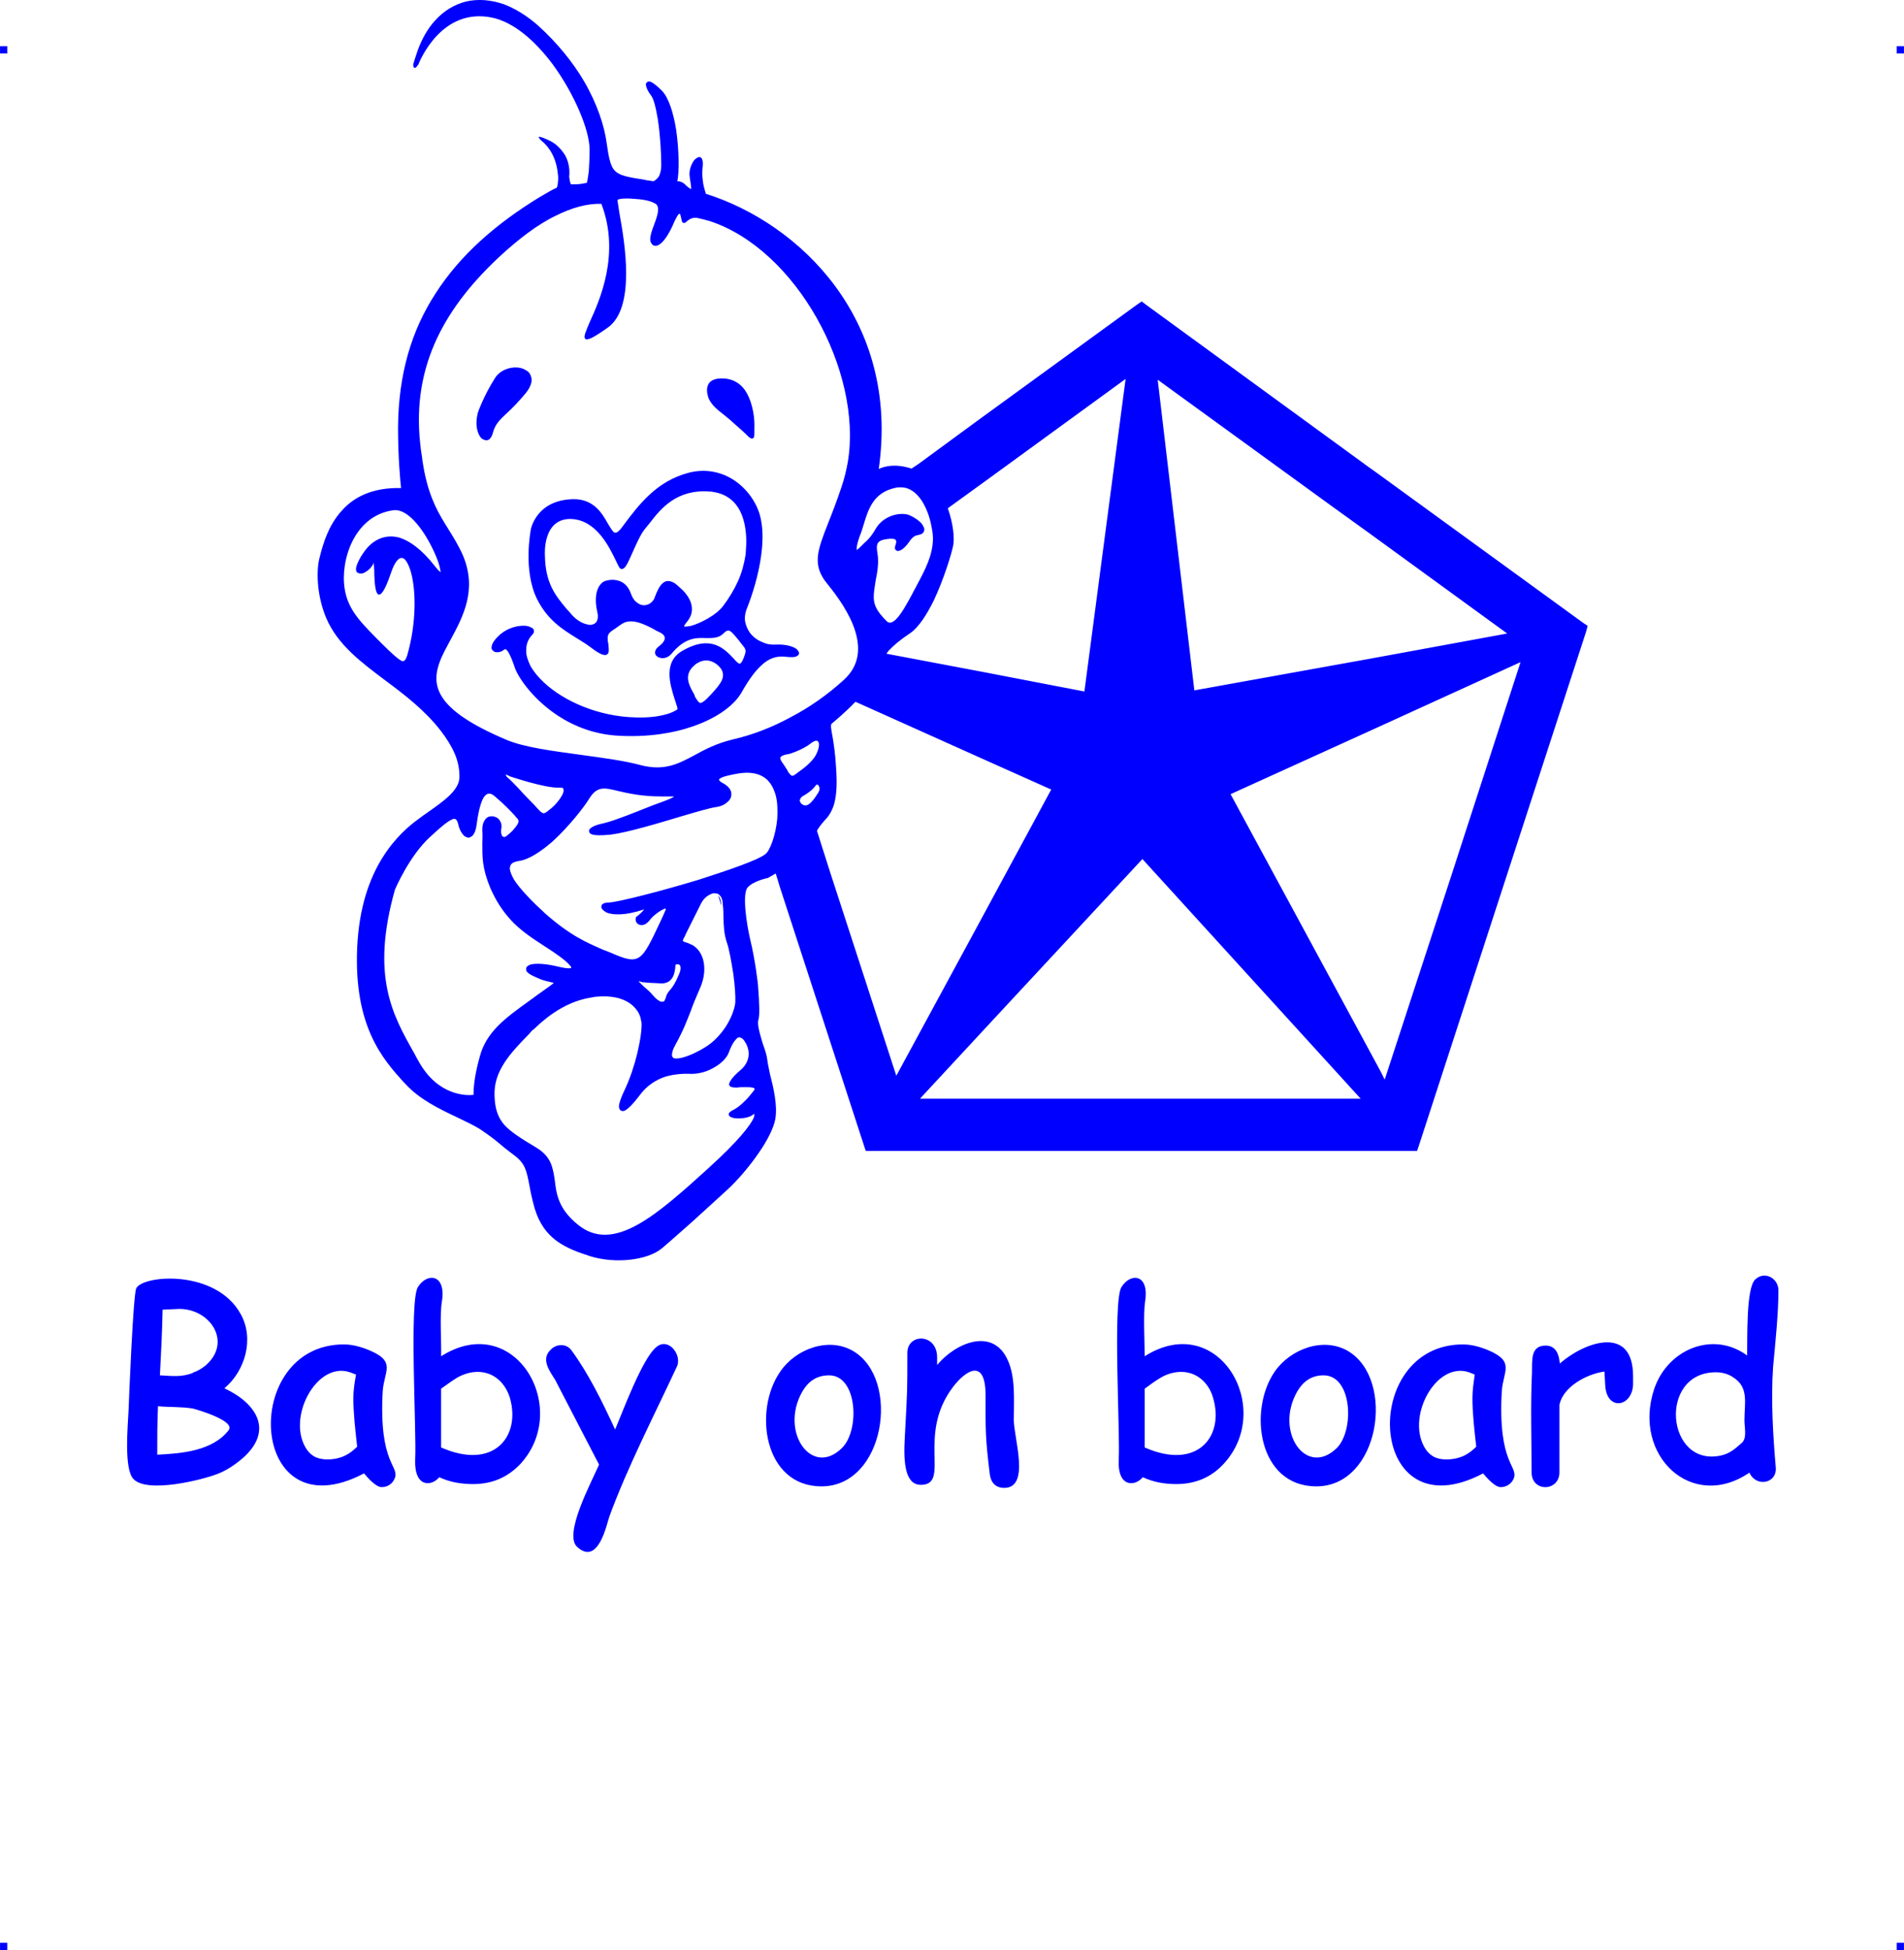 <?xml version="1.0" encoding="UTF-8"?>
<!DOCTYPE svg PUBLIC "-//W3C//DTD SVG 1.1//EN" "http://www.w3.org/Graphics/SVG/1.1/DTD/svg11.dtd">
<!-- Creator: CorelDRAW 2019 (64-Bit) -->
<svg xmlns="http://www.w3.org/2000/svg" xml:space="preserve" width="4.994in" height="5.114in" version="1.1" style="shape-rendering:geometricPrecision; text-rendering:geometricPrecision; image-rendering:optimizeQuality; fill-rule:evenodd; clip-rule:evenodd"
viewBox="0 0 1607.13 1645.82"
 xmlns:xlink="http://www.w3.org/1999/xlink"
 xmlns:xodm="http://www.corel.com/coreldraw/odm/2003">
 <defs>
  <style type="text/css">
   <![CDATA[
    .fil0 {fill:blue}
   ]]>
  </style>
 </defs>
 <g id="Layer_x0020_1">
  <g id="_2724847587120">
   <g id="_810158224">
    <rect class="fil0" x="-0" y="38.98" width="6.11" height="6.14"/>
    <rect class="fil0" x="1601.02" y="38.98" width="6.11" height="6.14"/>
    <rect class="fil0" x="-0" y="1639.68" width="6.11" height="6.14"/>
    <rect class="fil0" x="1601.02" y="1639.68" width="6.11" height="6.14"/>
   </g>
   <g id="_810162640">
    <path class="fil0" d="M339.14 557.84c2.25,0.64 3.22,-0.97 4.51,-4.51 8.37,-28.99 7.41,-57.65 2.58,-72.47 -1.29,-3.86 -2.9,-7.09 -4.51,-8.7 -1.29,-1.29 -2.9,-1.61 -4.19,-0.97 -2.58,1.29 -5.15,5.15 -7.73,12.88 -4.83,14.17 -8.05,18.36 -10.31,17.71 -2.58,-0.97 -3.22,-8.7 -3.54,-16.1 0,-5.47 -0.32,-10.63 -0.97,-10.95 -0.32,-0.32 0.32,0.64 0,1.29 -1.61,3.22 -4.51,5.8 -7.09,7.09l0 0c-0.97,0.64 -2.25,0.97 -3.22,0.97l0 0c-1.29,0 -2.25,-0.32 -3.22,-0.97 -0.64,-0.64 -0.97,-1.61 -0.97,-2.58 -0.32,-1.93 2.25,-8.7 7.09,-15.14 2.9,-4.19 7.09,-8.05 11.92,-10.31 4.83,-2.25 10.95,-3.22 17.71,-1.29 8.37,2.58 18.68,9.66 29.95,24.16 2.25,2.9 3.86,4.51 4.83,4.83 0,0 -0.32,-1.29 -0.64,-3.22 -0.64,-3.22 -2.25,-8.05 -4.83,-13.53 -7.09,-15.78 -20.93,-36.72 -34.14,-35.43 -12.88,1.61 -22.87,8.37 -29.95,18.04 -8.05,10.95 -12.24,25.77 -12.24,39.61 0.32,22.87 11.59,34.14 27.7,50.57 1.29,1.29 2.58,2.58 3.86,3.86 9.02,9.02 14.49,13.85 17.39,15.14l0 0zm812.59 -166.19l11.27 8.05 173.27 125.93 3.86 2.58 -1.29 4.83 -70.53 216.75 -70.53 216.75 -1.61 4.83 -465.39 0 -1.61 -4.83 -70.53 -216.75 -3.86 -12.56c-2.25,1.29 -4.51,2.58 -6.76,3.86l-0.32 0c0,0 -12.24,2.58 -16.75,8.05 -4.51,5.47 -0.97,30.27 2.58,45.09 3.54,14.49 6.44,36.07 6.44,39.61 0.97,12.24 1.29,22.54 0.32,26.41 -1.61,4.19 1.29,12.56 3.54,20.61 1.93,5.15 3.54,10.31 3.86,13.85 0.32,2.9 1.29,7.09 2.25,11.92 2.9,11.27 6.44,26.09 4.51,37.68 -1.29,7.41 -6.44,17.71 -13.53,28.02 -8.05,11.92 -18.68,24.16 -26.73,31.56 -7.41,6.76 -18.68,17.07 -29.31,26.73 -10.63,9.34 -20.29,18.04 -26.09,22.87 -6.12,5.15 -15.78,8.37 -26.73,9.66 -11.27,1.29 -23.51,0.32 -33.82,-2.9 -9.98,-3.22 -19.97,-6.76 -28.34,-12.88 -8.37,-6.12 -14.82,-14.82 -18.68,-27.7 -2.25,-8.05 -3.54,-14.49 -4.51,-19.97 -2.25,-11.27 -3.22,-17.71 -12.88,-24.8 -6.44,-4.83 -9.66,-7.41 -12.56,-9.98l0 0c-3.86,-3.22 -7.09,-5.8 -16.1,-11.92 -5.15,-3.22 -11.92,-6.44 -19.32,-9.98 -15.14,-7.09 -32.21,-15.46 -43.8,-28.34l-1.29 -1.29c-17.39,-19.32 -42.19,-46.7 -39.29,-113.69 1.61,-34.46 10.63,-58.62 21.26,-75.69 10.63,-17.07 22.54,-27.05 30.6,-32.85 2.58,-1.93 5.15,-3.86 8.05,-5.8 13.21,-9.34 26.73,-18.68 26.41,-29.95 0,-6.76 -1.29,-12.88 -3.86,-19 -2.58,-6.12 -6.44,-12.56 -11.92,-19.65 -13.21,-17.07 -29.95,-29.95 -46.38,-42.19 -20.61,-15.46 -40.58,-30.27 -50.24,-52.82 -3.54,-8.37 -5.8,-17.71 -6.76,-26.41 -0.97,-9.66 -0.64,-18.68 1.29,-25.44 2.9,-11.59 7.41,-26.41 18.04,-38.33 9.98,-11.59 25.77,-20.29 50.57,-19.65 -0.64,-5.47 -2.58,-25.77 -2.58,-50.89 0.32,-45.09 11.27,-82.13 31.89,-113.69 20.29,-31.56 49.92,-57.97 87.93,-81.16 3.22,-1.93 6.12,-3.54 8.37,-4.83 2.25,-1.29 4.19,-2.25 5.8,-2.9 0.64,-1.61 0.97,-3.22 0.97,-4.83 0.32,-1.93 0.32,-4.19 0,-6.44 -1.61,-18.36 -11.59,-26.09 -11.59,-26.41l0 0c-0.32,-0.32 -13.21,-10.63 5.47,-1.61 4.51,2.25 9.02,6.76 12.24,11.92 2.58,4.83 3.86,10.31 3.54,16.43 -0.32,1.61 0,3.22 0.32,4.51 0,1.29 0.64,2.25 0.97,3.54 0.64,0 1.29,0 1.93,0l0 0c2.9,0 6.12,0 11.59,-1.29 0.64,-2.58 0.97,-5.47 1.61,-9.66 0.32,-4.83 0.64,-10.95 0.64,-18.68 0,-15.78 -12.56,-46.38 -31.24,-71.82 -14.49,-19.32 -32.53,-35.43 -51.21,-39.29 -42.84,-8.7 -60.87,37.04 -61.84,38.97l0 0 0 0 0 0.32c-0.97,1.29 -1.61,1.93 -1.93,2.58 -1.29,0.97 -2.25,0.64 -2.58,-0.97l0 0c0,-0.32 0,-0.97 0,-1.61 0.64,-2.25 1.93,-6.44 3.86,-11.92 3.54,-9.66 8.37,-18.04 14.17,-24.48 7.41,-8.37 16.43,-13.85 26.41,-16.43 9.98,-2.25 20.61,-1.61 31.89,2.25 9.34,3.54 19,9.34 28.66,17.71 16.75,15.14 29.63,31.24 38.97,47.02 11.27,19.32 17.39,38 19.32,52.82 1.61,11.27 2.9,18.04 6.12,22.22 3.22,3.86 8.37,5.47 17.71,7.09 1.93,0.32 4.19,0.64 6.12,0.97 2.9,0.64 6.44,1.29 9.66,1.61 1.61,-0.97 3.22,-2.25 4.51,-4.19 0.97,-2.25 1.93,-5.15 1.93,-9.34 0,-10.63 -0.97,-25.77 -2.9,-38.65 -1.61,-9.66 -3.54,-17.71 -5.8,-20.29 -2.25,-2.9 -3.86,-6.12 -4.19,-8.37 -0.32,-0.97 0,-1.93 0.64,-2.58 0.64,-0.64 1.61,-0.97 2.9,-0.64 1.93,0.64 5.15,2.9 9.98,7.73 5.8,6.12 9.66,19 11.92,32.85 2.58,17.71 2.58,36.72 0.97,43.48 3.86,0 5.8,1.93 7.73,3.86 1.29,0.97 2.25,1.93 3.86,2.9 0.32,-2.25 -0.32,-4.83 -0.97,-9.34l0 -0.32c-1.29,-5.8 1.29,-11.92 3.86,-15.14 0.97,-0.97 1.93,-1.61 2.58,-1.93 1.29,-0.64 2.25,-0.64 3.22,0.32 0.97,0.97 1.29,2.9 1.29,5.47 -0.64,5.8 -0.64,9.98 0,13.85 0.32,3.54 1.29,6.76 2.58,10.95 78.91,24.8 163.94,106.28 145.9,232.21 5.47,-2.58 14.49,-4.51 27.7,-0.32l5.8 -3.86 0 0 49.6 -36.39 0 0 134.63 -97.91 4.19 -2.9 3.86 2.9 184.23 134.3 0 0zm-462.17 309.51l11.27 35.43 0 0 55.72 171.34 66.35 -122.39 64.41 -119.17 -61.19 -27.38 -104.03 -46.7c-9.02,9.34 -18.36,17.07 -19.97,18.36 -1.29,0.97 -0.64,4.51 0.64,11.27 0.97,5.8 2.25,14.17 2.9,25.44 0.97,13.21 0.64,23.19 -1.61,31.24 -1.61,5.47 -4.19,9.98 -7.73,13.53 -2.9,3.22 -5.15,6.12 -6.76,9.02zm58.62 -149.44l81.8 15.46 0 0 85.35 16.43 34.78 -263.78 -117.23 85.35 0 0 -31.56 22.87 0 0 -1.29 0.97c4.51,12.56 5.8,25.12 4.51,31.56 -1.61,7.73 -8.05,28.66 -16.43,46.38 -5.8,11.59 -12.24,21.9 -19.32,27.05 -8.7,5.8 -14.49,10.63 -18.68,15.14 -0.64,0.97 -1.29,1.61 -1.93,2.58l0 -0zm-278.91 -369.74c-16.1,7.73 -31.56,19.97 -45.73,32.85 -23.51,21.58 -42.51,44.77 -54.75,70.86 -12.24,26.09 -17.71,55.07 -14.17,88.25 0.32,3.86 0.97,8.05 1.61,11.92 0.32,4.19 1.29,8.05 1.93,12.24 4.83,23.83 12.56,36.07 19.97,47.99 4.19,6.76 8.7,13.85 12.56,22.54 12.24,28.99 0.32,51.53 -10.31,71.18 -2.9,5.47 -5.8,10.63 -8.05,15.78 -9.34,22.22 -6.44,42.84 55.4,68.92 14.49,6.12 38.65,9.34 62.48,12.56 18.36,2.58 36.39,4.83 50.57,8.7 19.97,5.15 31.56,-0.97 45.41,-8.37 8.7,-4.83 18.68,-9.98 31.89,-13.21 17.07,-3.86 33.5,-10.31 48.96,-18.68 16.1,-8.37 31.24,-19 45.09,-31.56 13.53,-12.24 14.17,-27.05 9.66,-41.55 -4.51,-14.49 -14.82,-28.99 -23.19,-39.29 -13.53,-16.1 -8.7,-28.34 0.64,-52.18l0 0c3.22,-8.05 7.09,-18.04 10.95,-29.63 2.58,-7.41 4.19,-14.49 5.47,-21.58 12.56,-76.01 -43.48,-179.39 -116.91,-203.23 -3.54,-0.97 -7.09,-1.93 -10.31,-2.58 -4.51,-0.64 -7.09,1.61 -8.7,2.9l0 0c-0.64,0.64 -1.29,1.29 -1.93,1.29 -1.29,0.32 -2.25,-0.32 -2.58,-2.9 -0.64,-2.58 -0.97,-4.83 -1.61,-4.83 -0.97,0 -2.9,2.9 -6.44,11.27 -3.86,8.05 -7.41,12.56 -10.31,14.49 -1.29,0.97 -2.25,1.29 -3.54,1.29 -1.29,0 -2.25,-0.32 -2.9,-1.29 -0.97,-0.97 -1.61,-2.25 -1.61,-4.19 0,-2.9 1.29,-7.09 2.9,-11.27 2.58,-6.76 5.15,-13.85 2.9,-17.39 -0.32,-0.64 -0.97,-1.29 -1.93,-1.61 -3.54,-2.25 -10.63,-3.54 -17.39,-3.86 -6.44,-0.64 -12.56,-0.32 -14.17,0.97 0,0 0,0 0,0l0 0c0,0.32 0.64,4.51 1.61,10.63 4.51,24.8 14.17,80.52 -9.98,97.27 -11.92,8.37 -17.39,11.27 -19,9.02 -1.29,-1.93 0.97,-6.44 3.86,-13.53 8.7,-19 26.09,-57.97 9.98,-100.16 -12.56,-0.32 -25.44,3.54 -38.33,9.98l0 0 -0 0zm52.82 485.69c-11.92,-2.9 -18.04,-4.51 -24.8,6.44 -4.51,7.41 -17.39,23.83 -31.24,36.39 -9.34,8.05 -19.32,14.82 -27.7,16.1 -2.58,0.32 -4.19,0.97 -5.47,1.61 -1.93,1.29 -2.58,2.9 -2.58,5.15 0.32,2.58 1.61,5.47 3.54,9.02 5.15,8.05 15.14,18.36 26.41,28.66 21.58,19 35.11,24.48 48.96,30.6 1.93,0.64 4.19,1.61 5.8,2.25 25.12,10.95 26.09,8.7 42.84,-27.05 0.97,-1.93 1.93,-4.19 2.9,-6.44 0.97,-1.93 1.29,-2.9 1.29,-3.54 0,0 0,0 -0.32,0 -0.32,0 -0.97,0 -1.93,0.64 -3.54,1.61 -8.7,5.47 -11.59,9.34l0 0c-2.9,3.54 -5.47,4.19 -7.73,3.86 -0.97,-0.32 -1.93,-0.64 -2.58,-1.29 -0.64,-0.97 -1.29,-1.61 -1.29,-2.58 -0.32,-1.61 0,-3.22 1.61,-3.86 1.61,-1.29 4.19,-3.54 5.47,-5.47l0 0c-16.1,5.47 -26.73,4.83 -31.89,2.58 -1.61,-0.97 -2.9,-1.93 -3.54,-2.9 -0.97,-1.29 -0.97,-2.58 0,-3.86l0 0c0.97,-0.97 2.9,-1.61 5.8,-1.61 7.41,-0.32 43.16,-9.34 76.01,-19.32 26.09,-8.37 50.24,-16.75 56.04,-21.58 3.86,-2.9 8.7,-16.1 9.98,-29.95 0.32,-7.09 0.32,-14.17 -1.61,-20.61 -1.93,-6.12 -4.83,-11.27 -9.98,-14.49 -5.15,-3.22 -12.24,-4.51 -21.58,-2.9 -7.41,1.29 -12.88,2.58 -15.14,4.19 -1.61,0.64 -0.97,2.25 2.9,4.19 2.9,1.61 4.83,3.54 5.8,5.47 0.97,1.61 0.97,3.54 0.64,5.47 -0.32,1.61 -1.29,3.22 -2.9,4.51 -2.25,2.25 -5.47,3.86 -9.98,4.51 -4.83,0.64 -15.78,3.86 -28.99,7.73 -20.29,6.12 -45.09,13.53 -59.58,15.46 -9.02,0.97 -13.85,0.64 -16.43,-0.32 -1.29,-0.64 -1.93,-1.29 -1.93,-2.25 -0.32,-0.97 0,-1.93 0.97,-2.58 1.61,-1.61 4.83,-2.9 8.7,-3.86 7.09,-1.29 19,-5.8 31.24,-10.63 5.8,-2.25 11.92,-4.83 17.39,-6.76 8.05,-2.9 12.88,-4.83 13.21,-5.8 0,0 -3.22,0 -10.63,0 -16.43,0 -27.7,-2.58 -36.07,-4.51l0 0zm-49.92 -2.9c-11.92,0.64 -42.19,-9.66 -42.19,-9.66l-0.32 -0.32c-1.29,-0.64 -2.25,-0.97 -2.9,-0.97 0.32,0.97 0.97,1.93 2.58,3.22 2.25,1.93 4.51,4.51 8.05,8.05 2.58,2.9 6.12,6.76 10.95,11.59 1.93,1.93 3.54,3.54 4.83,5.15 5.47,5.8 5.47,5.8 10.95,1.29 3.86,-2.9 8.37,-8.05 10.63,-12.56 0.64,-1.29 0.97,-2.58 0.97,-3.54 0,-0.97 -0.32,-1.61 -0.64,-1.93 -0.64,-0.32 -1.61,-0.32 -2.9,-0.32l0 -0zm212.57 -37.68c-7.41,6.12 -19,9.34 -19,9.34l-0.32 0c-5.47,0.97 -7.09,2.25 -6.76,3.86 0.32,1.61 1.61,3.22 2.9,5.15 0.64,0.97 1.29,1.61 1.61,2.58 0.64,0.64 0.97,1.29 1.29,1.93 0.64,1.29 1.29,2.58 2.25,3.22 0.97,1.61 2.25,2.25 4.19,0.64 0.64,-0.32 1.61,-0.97 2.25,-1.61 5.47,-3.86 14.17,-10.31 16.75,-17.71 1.29,-2.9 1.61,-5.47 1.29,-7.41l0 0c-0.32,-0.64 -0.64,-1.29 -0.97,-1.61l0 0c-0.32,-0.32 -0.64,-0.32 -1.29,-0.32 -0.97,0 -2.25,0.64 -4.19,1.93l0 -0zm0 39.94c-2.58,2.25 -5.8,4.19 -6.44,4.51l0 0c-1.29,0.64 -1.93,1.29 -2.58,2.25l0 0c-0.32,0.64 -0.64,1.29 -0.64,2.25 0.32,0.64 0.64,1.29 0.97,1.93 0.64,0.64 1.61,1.29 2.58,1.61 1.93,0.64 3.86,-0.32 5.8,-2.25 2.25,-2.25 4.51,-5.47 6.44,-8.7 1.29,-2.25 0.97,-4.19 0.32,-5.15 0,-0.32 -0.32,-0.64 -0.64,-0.97 -0.32,0 -0.64,-0.32 -0.64,-0.32l0 0c-0.64,0 -0.97,0 -1.29,0.64 -0.97,1.29 -2.25,2.9 -3.86,4.19l-0 0zm-321.75 39.29c-17.71,16.43 -28.99,43.16 -29.63,44.45 -20.61,73.11 -1.93,105.96 16.1,137.85l0 0c1.29,2.58 2.58,4.83 3.86,7.09 16.43,29.63 40.9,28.99 46.38,28.34 0,-3.54 0,-13.53 5.15,-31.89 5.47,-21.26 21.58,-32.85 42.19,-47.67 1.93,-1.29 3.54,-2.58 6.12,-4.51l3.22 -2.25c7.73,-5.47 10.95,-7.73 10.95,-8.37 0,0 -1.29,0 -3.22,-0.64 -2.9,-0.64 -7.09,-1.61 -11.59,-3.86 -4.51,-1.93 -7.09,-3.54 -8.05,-5.15 -0.64,-1.61 -0.64,-2.9 0.32,-3.86 0.64,-0.64 1.61,-1.29 3.54,-1.93 4.19,-0.97 12.56,-0.64 22.87,1.93 5.47,1.29 8.7,1.61 10.31,1.29 0.64,-0.32 0.64,-0.32 0.64,-0.32 0,-0.64 -0.32,-1.29 -1.29,-2.25 -3.22,-3.86 -11.27,-9.66 -21.9,-16.43 -11.59,-7.41 -20.61,-13.85 -27.7,-21.58 -7.09,-7.73 -12.56,-16.1 -17.39,-27.05 -7.09,-17.07 -6.76,-26.73 -6.76,-37.68 0,-3.54 0.32,-6.76 0,-10.63 -0.32,-6.12 1.93,-9.66 4.19,-11.27 1.29,-0.97 2.9,-0.97 4.19,-0.97 1.61,0 2.9,0.64 4.19,1.29 2.25,1.61 4.19,4.83 3.54,8.7 -0.64,2.58 -0.32,4.51 0.32,5.8 0,0.64 0.64,1.29 0.97,1.29 0.32,0.32 0.97,0.32 1.61,0.32 0.97,-0.32 2.25,-1.29 3.54,-2.58 0.97,-0.64 1.61,-1.61 2.58,-2.25 3.54,-4.19 7.09,-7.73 4.51,-10.63 -0.64,-0.64 -1.61,-1.61 -2.25,-2.58 -3.86,-4.19 -8.05,-8.7 -17.07,-16.43 -4.51,-3.86 -7.73,-1.93 -9.98,2.58 -2.58,5.47 -4.19,13.85 -5.15,21.58 -0.64,4.83 -1.93,7.73 -3.54,9.34 -1.29,0.97 -2.25,1.61 -3.54,1.61 -1.29,-0.32 -2.25,-0.64 -3.54,-1.61 -1.93,-1.93 -3.86,-5.15 -4.83,-9.34 -0.97,-4.51 -2.58,-5.8 -5.15,-4.51 -3.86,1.61 -9.66,6.44 -18.68,14.82l0 0zm180.36 122.71c-0.32,0 -0.64,0 -0.64,0l-0.32 0c-2.25,-0.64 -3.22,-0.97 -3.22,-0.97 -0.32,0.32 2.25,2.58 4.83,5.15 2.58,1.93 5.15,4.51 7.09,6.76 2.58,3.22 5.15,4.83 6.76,5.47 0.64,0 0.97,0 1.29,0 0.64,0 0.97,-0.32 1.29,-0.32 0.64,-0.64 0.97,-1.61 1.61,-3.22 0.64,-3.22 2.25,-4.83 3.86,-6.76 1.93,-2.25 4.19,-5.47 7.09,-12.56 1.93,-4.19 1.61,-6.76 0.97,-7.73 -0.32,-0.64 -0.64,-0.64 -1.29,-0.97 -0.32,0 -0.97,0 -1.29,0 -0.64,0 -1.29,0.32 -1.29,0.64l0 0 0 0.64c-0.32,3.86 -0.97,14.81 -11.59,14.81 -8.37,-0.32 -13.21,-0.64 -15.14,-0.97l0 0zm-92.76 39.61c-0.97,0.64 -1.61,1.29 -1.93,1.61l-1.93 2.25c-16.1,16.43 -30.27,31.56 -29.31,52.5 0.32,10.95 2.9,18.04 8.05,24.16 5.47,6.12 14.17,11.59 27.05,19.32 12.88,7.73 14.17,17.07 15.78,28.02 1.29,10.95 2.9,23.51 19,36.72 30.27,25.44 66.99,-7.73 111.44,-47.99l0 0 0.64 -0.64c24.16,-21.9 33.82,-34.78 36.72,-40.9 0.64,-1.61 0.64,-2.58 0.64,-3.22 0,0 0,-0.32 0,-0.32 -0.32,0 -0.97,0.32 -1.61,0.97 -3.54,2.58 -10.95,3.22 -15.46,2.58 -1.29,-0.32 -2.25,-0.64 -2.9,-0.97 -1.29,-0.64 -1.93,-1.61 -1.61,-2.9 0.32,-0.64 0.97,-1.61 2.9,-2.58 3.86,-1.93 6.76,-4.19 9.66,-7.09 2.9,-2.58 5.47,-5.8 8.05,-9.02 1.29,-1.29 1.29,-2.25 0.97,-2.58 -1.61,-1.29 -6.76,-0.97 -11.92,-0.97 -0.97,0 -1.93,0.32 -3.22,0.32 -6.12,0 -7.41,-1.93 -5.15,-5.47 1.29,-2.58 4.83,-6.12 9.34,-9.98 3.86,-3.54 5.8,-7.73 6.12,-11.92 0.32,-4.51 -1.29,-9.02 -4.19,-12.88 -0.64,-0.64 -1.29,-1.29 -1.93,-1.61 -0.97,-0.64 -1.93,-0.64 -2.9,-0.32 -0.97,0.64 -1.93,1.61 -2.9,2.9l0 0c-1.93,2.58 -3.54,6.12 -4.83,9.66 -1.61,4.51 -6.44,9.34 -12.24,12.56 -5.8,3.54 -12.88,5.47 -19,5.47 -6.12,-0.32 -13.85,0 -21.9,2.25 -8.05,2.58 -16.1,7.41 -22.54,16.43 -5.15,6.76 -9.02,10.63 -11.92,12.24 -1.29,0.64 -2.58,0.64 -3.54,0 -0.97,-0.32 -1.29,-1.61 -1.61,-3.22 0,-2.58 1.61,-7.41 4.83,-14.17 4.51,-9.34 8.05,-20.29 10.63,-30.6 2.58,-11.27 4.19,-21.26 3.54,-27.05 -0.32,-0.32 -0.32,-0.64 -0.32,-0.97 -0.64,-5.15 -3.86,-10.63 -9.98,-14.82 -6.44,-4.19 -15.46,-6.44 -28.66,-5.15 -0.97,0.32 -2.25,0.32 -3.54,0.64 -24.8,3.86 -42.51,21.26 -48.31,26.73l-0 0zm141.07 -105.96c-5.8,11.59 -13.21,26.41 -13.21,26.41l0 0.32c-1.93,3.54 -2.58,4.51 -1.61,5.15 0.64,0.32 1.61,0.64 2.58,0.97 1.29,0.32 2.58,0.97 3.86,1.61l0 0 0.32 0c4.51,2.25 8.37,6.76 9.98,13.21 1.61,6.44 1.29,14.81 -2.9,24.15l0 0 -0.32 0.64 0 0c-3.22,7.41 -5.47,12.88 -7.41,18.36 -3.22,8.05 -5.8,15.46 -12.88,28.34 -2.25,3.86 -2.9,6.76 -2.9,8.7 0,1.29 0.64,1.93 1.61,2.58 1.29,0.32 2.9,0.32 4.83,0 6.12,-0.97 15.14,-5.15 22.22,-9.66 6.76,-4.19 12.24,-10.31 16.43,-16.43 4.83,-7.41 7.73,-15.14 8.37,-20.61 0.32,-5.15 -0.32,-14.49 -1.61,-24.16 -1.61,-10.3 -3.54,-21.26 -5.47,-26.73 -2.58,-7.73 -2.58,-13.53 -2.9,-20.61 0,-3.54 0,-7.41 -0.64,-12.24 0,-3.22 -0.97,-5.47 -2.25,-6.76 -0.97,-1.29 -2.25,-1.93 -3.86,-1.93 -1.29,-0.32 -2.9,0 -4.51,0.97 -2.9,1.29 -5.8,3.86 -7.73,7.73l0 0 0 -0zm168.77 -351.38c-1.29,0 -2.9,0 -4.19,0.32 -18.68,3.86 -23.19,17.39 -27.38,31.56 -0.97,3.22 -1.93,6.44 -3.22,9.34 -1.61,4.51 -2.58,8.37 -2.58,10.63 0,0.32 0,0.64 0,0.97 0.64,-0.32 1.29,-0.64 2.25,-1.61 1.61,-1.61 2.9,-2.9 3.86,-3.86 3.54,-3.22 5.8,-5.15 10.31,-12.88 2.9,-4.83 7.41,-8.05 11.92,-9.98 5.47,-2.25 11.27,-2.58 15.46,-1.29 3.22,1.29 6.44,3.22 8.7,5.15 1.61,1.29 2.9,2.58 3.54,4.19 0.97,1.29 1.29,2.9 0.97,4.19 -0.32,0.32 -0.32,0.97 -0.64,1.29 -1.29,1.61 -2.9,1.93 -4.51,2.25 -1.93,0.32 -4.19,0.97 -7.09,5.15 -2.58,3.86 -5.47,6.76 -7.73,7.73 -0.97,0.32 -1.61,0.64 -2.25,0.64 -0.97,-0.32 -1.93,-0.64 -2.25,-1.61 -0.32,-0.97 -0.32,-1.93 0.32,-3.54l0 0c0.97,-2.58 0.64,-4.19 -0.64,-4.83 -1.61,-0.64 -4.83,-0.64 -9.34,0.32 -6.44,1.61 -6.12,5.15 -5.47,10.63 0.32,1.93 0.64,3.86 0.64,5.8 0.32,5.47 -0.64,11.59 -1.93,17.71 -0.64,4.19 -1.29,8.05 -1.61,11.92 -0.32,4.51 0.32,8.05 1.93,11.27 1.61,3.54 4.51,7.09 8.7,11.27 2.25,2.58 4.83,1.61 7.73,-0.97 4.83,-4.51 9.98,-14.17 14.49,-22.54 0.64,-1.61 1.61,-2.9 2.25,-4.19l0.97 -1.93c7.41,-13.85 13.53,-25.44 13.85,-39.29 0,-2.9 -0.32,-6.76 -1.29,-10.95 -1.29,-7.41 -4.19,-15.46 -8.37,-21.9 -4.51,-6.44 -9.98,-10.95 -17.39,-10.95zm-357.18 -62.8c0,0 4.83,-14.17 14.49,-29.31 4.19,-6.76 12.56,-9.66 19.32,-9.02 2.58,0.32 4.83,0.97 6.76,2.25 1.93,0.97 3.54,2.58 4.19,4.83 1.61,3.54 0.64,8.37 -4.19,14.49 -6.44,7.73 -11.59,12.88 -15.78,16.75 -6.12,5.8 -9.98,9.34 -11.92,16.43 -0.97,3.86 -2.58,5.8 -4.19,6.44 -1.29,0.32 -2.58,0.32 -3.54,-0.32 -1.29,-0.32 -2.25,-1.29 -3.22,-2.58 -2.58,-3.86 -4.19,-10.95 -1.93,-19.65l0 -0.32 -0 -0zm195.18 -11.59c0,0 -8.7,-19.32 13.85,-17.39 8.7,0.97 14.49,5.8 18.04,12.24 5.47,9.66 6.76,22.22 6.44,29.31 0,0.97 0,1.93 0,2.58 0,4.83 0,6.76 -2.58,6.44l0 0c-1.29,-0.32 -2.9,-1.93 -5.47,-4.51 -1.61,-1.61 -3.86,-3.54 -6.44,-5.8 -4.51,-4.19 -8.37,-7.41 -11.59,-9.98 -5.8,-4.51 -9.34,-7.41 -12.24,-12.88l0 0zm-150.41 110.15c0,-0.32 4.51,-25.44 36.39,-25.77 16.75,0 23.83,11.92 28.66,20.61l0 0c1.93,3.22 3.54,5.8 4.83,7.09 1.61,1.29 3.54,0.64 6.76,-3.54l0.97 -1.29c13.85,-18.68 28.66,-38 55.4,-45.09 13.21,-3.54 25.77,-1.29 36.39,4.83 11.27,6.76 19.97,17.71 23.83,30.27 2.9,9.98 2.9,22.22 1.29,34.14 -2.25,17.39 -7.73,34.14 -11.92,44.77 -1.29,2.9 -1.93,6.12 -1.93,9.34 0.32,4.19 1.93,8.37 4.51,11.92 2.58,3.22 6.12,6.12 10.63,7.73 3.22,1.61 7.41,2.25 11.27,1.93 8.37,-0.32 14.49,1.61 17.39,3.86 0.97,0.97 1.61,1.93 1.93,2.9 0.32,0.97 -0.32,2.25 -1.61,2.9 -1.29,0.97 -4.51,1.29 -9.66,0.64 -8.05,-0.97 -14.49,1.61 -20.29,7.09 -6.12,5.47 -11.59,13.53 -17.39,23.83 -6.76,10.95 -20.93,20.93 -40.26,27.7 -17.39,6.12 -38.97,9.34 -62.8,8.05 -19.97,-0.97 -37.36,-7.73 -51.21,-16.75 -20.29,-13.21 -32.85,-30.92 -36.39,-39.94 -2.58,-7.73 -4.51,-12.24 -6.44,-14.82 -0.97,-1.61 -1.93,-1.93 -3.22,-0.97 -1.61,1.61 -4.51,2.25 -6.76,1.93 -0.97,-0.32 -1.93,-0.64 -2.25,-1.29 -0.97,-0.64 -1.29,-1.61 -1.29,-2.58 0,-2.25 1.61,-5.8 6.12,-9.98 7.41,-7.09 17.07,-9.02 23.19,-8.37 1.61,0.32 2.9,0.64 3.86,1.29 1.29,0.32 2.25,1.29 2.58,2.25 0.32,1.29 0,2.58 -0.97,3.54 -3.86,3.86 -5.47,8.37 -5.47,13.21 -0.32,4.19 1.29,8.7 3.54,13.53 2.58,4.51 6.44,9.34 11.27,13.85 16.75,15.78 46.06,28.99 77.94,29.63 11.59,0.32 19.32,-0.97 25.12,-2.58 5.15,-1.29 8.37,-3.22 9.66,-4.19 0.64,-0.32 -0.64,-3.86 -2.25,-8.7 -3.86,-12.24 -9.98,-31.56 6.76,-40.9 24.16,-13.85 35.43,-1.29 42.84,6.44 1.93,2.25 3.54,3.86 4.83,4.51 0.97,0.32 2.25,-0.64 3.86,-4.83 2.58,-6.76 1.93,-7.09 -1.61,-11.59 -0.64,-0.64 -1.61,-1.93 -2.25,-2.9 -3.22,-3.86 -5.47,-6.76 -7.41,-8.05 -1.61,-0.97 -3.22,-0.64 -5.15,1.29 -4.51,4.83 -9.66,4.51 -15.46,4.51 -8.05,-0.32 -17.71,-0.64 -29.31,13.53 -2.58,2.9 -6.12,3.86 -9.02,3.22l0 0c-1.29,-0.32 -2.25,-0.64 -2.9,-1.29l0 0c-0.97,-0.64 -1.61,-1.61 -1.61,-2.58 -0.32,-1.61 0.32,-3.54 2.58,-5.47 3.54,-2.58 5.47,-5.15 5.47,-7.09 0.32,-1.93 -1.29,-3.86 -4.83,-5.47 -1.61,-0.64 -3.22,-1.61 -4.83,-2.58 -8.05,-4.19 -19,-9.66 -27.05,-3.86 -1.93,1.29 -3.22,2.25 -4.51,3.22 -6.44,4.19 -7.41,4.83 -6.76,11.59l0.32 0.97c0.32,3.86 0.97,7.41 -0.32,9.02l0 0c-1.93,2.25 -5.8,1.29 -14.17,-5.15 -3.86,-2.9 -8.05,-5.47 -12.24,-8.05 -11.92,-7.41 -24.48,-15.14 -33.5,-33.17 -11.92,-24.48 -5.15,-57.97 -5.15,-58.29l0 0 -0.01 0zm34.78 -9.02c-25.12,-1.29 -22.87,30.27 -22.87,30.27l0 0.32c0.32,23.83 9.02,34.14 18.68,45.73 0.97,0.97 1.93,1.93 2.9,3.22 4.19,5.15 9.34,8.37 13.85,9.34 1.93,0.64 3.86,0.64 5.15,0 1.29,-0.32 2.58,-1.29 3.22,-2.58 0.97,-1.93 1.29,-4.51 0.32,-8.37 -1.61,-7.41 -1.29,-12.56 -0.32,-16.43 1.61,-6.12 5.15,-8.7 7.41,-9.34 2.25,-0.64 8.05,-1.93 13.53,0.97 3.22,1.61 6.12,4.83 8.05,10.31 1.29,3.54 3.22,6.12 5.47,7.41 1.61,1.29 3.54,1.93 5.47,1.93 1.61,0 3.54,-0.64 5.15,-1.61 1.61,-1.29 3.22,-2.9 3.86,-5.15 1.93,-5.15 3.86,-9.34 6.44,-11.59 2.58,-2.58 5.8,-2.9 10.31,-0.32 1.29,0.97 2.9,2.25 4.19,3.54 3.54,2.9 7.09,7.09 9.02,11.59 1.93,4.83 2.25,10.31 -1.29,15.46 -0.64,0.97 -1.29,1.93 -1.93,2.58 -1.29,1.61 -1.93,2.58 -1.93,3.22l0 0c0,0.32 0.32,0.32 0.97,0.32 0.97,0 2.9,-0.32 4.83,-0.64 8.05,-2.25 21.26,-9.02 27.05,-16.75 5.15,-6.76 9.34,-13.85 12.56,-20.93 3.22,-7.09 5.15,-14.49 6.44,-22.22 0,-1.29 0.32,-2.9 0.32,-4.83 0.64,-8.05 0.32,-19.32 -3.54,-28.99 -3.86,-9.66 -11.27,-17.39 -24.16,-19.32l0 0c-0.97,-0.32 -1.93,-0.32 -2.9,-0.32 -28.02,-2.25 -41.55,14.82 -50.24,26.09 -1.61,1.93 -2.9,3.54 -4.19,5.15 -3.86,4.51 -7.41,12.88 -10.63,19.97 -2.9,6.44 -5.15,11.92 -7.41,13.53 -1.29,0.97 -2.58,0.97 -3.86,-0.64 -0.64,-0.97 -1.61,-3.22 -2.9,-5.8 -5.47,-11.27 -16.1,-33.82 -37.04,-35.11l0 -0zm101.78 145.58c0.97,1.61 1.93,3.22 1.93,4.19 2.25,3.86 3.54,5.47 4.83,5.47 1.93,-0.32 4.51,-2.58 8.7,-7.09 4.51,-4.83 7.73,-8.7 9.34,-12.24 1.29,-3.22 1.29,-6.12 -0.64,-9.34 -0.64,-0.97 -1.61,-1.93 -2.58,-2.9 -1.93,-1.93 -4.83,-3.54 -8.05,-4.19 -2.9,-0.32 -6.12,0 -9.66,2.25 -1.29,0.64 -2.58,1.93 -4.19,3.54 -6.76,7.41 -2.25,15.46 0.32,20.29l0 0zm24.16 180.36c-0.97,-2.9 -1.61,-5.47 -2.58,-8.37l0 0c1.29,1.61 2.25,3.86 2.58,7.09l0 1.29zm546.56 -314.34l-29.95 -21.58 -148.15 -107.57 30.92 262.17 150.09 -27.05 114.01 -20.93 -116.91 -85.03 0 0zm-191.96 477.63l185.19 0 -184.23 -202.26 -130.44 140.42 -57.33 61.84 186.8 0 0 0zm205.48 -16.1l57.01 -174.56 57.65 -177.78 -121.42 55.4 -123.35 56.04 126.57 233.82 0 0 3.54 7.09z"/>
    <path class="fil0" d="M183.9 1243.85c-12.88,5.15 -59.58,16.75 -71.18,4.51 -8.37,-8.37 -4.83,-45.09 -4.19,-58.94 0.32,-9.66 3.86,-96.94 6.44,-102.1 5.47,-11.27 67.31,-16.43 88.25,21.9 11.59,20.93 3.54,47.99 -13.85,62.48 27.05,12.56 42.19,35.75 15.14,59.26l0 0c-6.44,5.47 -13.21,9.98 -20.61,12.88l0 0 -0 -0zm-32.53 -139.14l-14.17 0.64c-0.32,18.36 -1.29,36.72 -2.25,55.4 10.95,0.64 18.04,1.61 27.7,-1.93l0 -0.32c4.19,-1.29 7.73,-3.54 10.95,-6.12l0 0c22.54,-19.65 3.86,-47.67 -22.22,-47.67zm11.27 84.06c-9.98,-1.61 -19.32,-0.97 -29.31,-1.93 -0.64,13.85 -0.64,27.05 -0.64,40.9 20.93,-0.97 46.7,-3.22 60.23,-20.61 6.12,-7.73 -25.12,-17.07 -30.27,-18.36l-0 0zm159.43 66.35c-4.83,0 -11.92,-8.05 -14.82,-11.59 -97.91,51.53 -105.32,-108.86 -17.07,-108.86 7.09,0 14.17,1.93 21.26,4.83l0 0c23.19,9.66 12.88,17.39 11.59,34.46l0 0c-3.54,62.48 14.82,63.13 9.98,74.08 -1.93,4.51 -6.12,7.09 -10.95,7.09l-0 0zm-23.83 -75.04c0,-6.76 0.97,-12.88 2.25,-19.97l-5.15 -1.93c-28.34,-9.66 -54.43,39.61 -36.07,65.7l0 0c1.93,2.58 4.19,4.51 6.76,5.8l0 0c7.73,3.54 19,2.25 26.09,-1.61l0 0c3.22,-1.61 6.44,-4.19 9.34,-7.09 -1.61,-14.17 -3.22,-28.34 -3.22,-40.9zm101.13 72.47c-10.31,0 -19.65,-1.61 -28.66,-5.8 -6.12,7.73 -21.26,9.34 -20.29,-15.14 1.29,-22.22 -5.15,-133.02 2.25,-145.25 7.73,-12.56 24.16,-11.27 20.29,12.24 -1.93,11.59 -0.32,33.5 -0.64,46.06 62.16,-39.29 110.15,43.8 66.99,90.82l0 0c-10.95,11.59 -24.16,17.07 -39.94,17.07zm3.86 -94.69c-5.8,0 -11.27,1.61 -16.75,4.51l0 0c-4.51,2.58 -9.02,6.12 -14.17,9.66l0 49.6c44.45,19.65 67.64,-9.34 57.97,-42.19 -3.86,-12.24 -13.53,-21.58 -27.05,-21.58zm168.12 -4.51c-19,40.9 -41.55,84.38 -57.01,126.57l0 0c-2.25,6.44 -9.34,41.87 -27.05,25.77 -11.92,-10.31 11.27,-53.46 18.36,-69.57l-37.04 -71.5c-4.83,-7.73 -12.24,-17.39 -3.86,-25.44l0 0c4.83,-5.15 13.53,-5.47 17.71,0.64l0 0c14.17,19.32 25.77,42.84 36.72,66.67 6.12,-14.17 22.87,-59.9 34.78,-69.57 10.31,-8.7 21.9,6.76 17.39,16.43zm122.07 101.13c-48.96,0 -57.65,-64.41 -34.78,-96.94l0 0c12.88,-19 40.9,-29.63 61.84,-17.07 39.94,24.16 26.41,114.01 -27.05,114.01zm6.44 -93.72c-10.31,0 -17.39,4.83 -22.54,13.53l0 0c-19.65,34.14 8.05,73.11 33.5,47.67 15.14,-15.14 12.88,-61.19 -10.95,-61.19l-0 0zm147.83 95.01c-7.41,0 -11.27,-4.51 -12.24,-11.59l0 0c-3.86,-31.89 -3.54,-36.39 -3.54,-66.35 0,-32.21 -16.75,-21.26 -27.37,-7.41l0 0c-31.24,40.9 -1.61,82.77 -27.38,82.77 -16.75,0 -13.85,-31.24 -13.21,-44.45 1.93,-36.07 1.93,-33.82 1.93,-66.99 0,-16.43 24.8,-16.75 25.12,3.54l0 6.76c15.46,-18.68 47.02,-32.21 59.58,-4.19l0 0c6.76,14.49 5.15,34.14 5.15,50.57l0 0c0,15.14 14.17,57.33 -8.05,57.33l0 -0zm145.25 -3.22c-9.98,0 -19.32,-1.61 -28.34,-5.8 -6.12,7.73 -21.58,9.34 -20.29,-15.14 1.29,-22.22 -5.15,-133.02 2.25,-145.25 7.73,-12.56 23.83,-11.27 19.97,12.24 -1.61,11.59 -0.32,33.5 -0.32,46.06 62.16,-39.29 110.15,43.8 66.67,90.82l0 0c-10.63,11.59 -24.16,17.07 -39.94,17.07l0 0zm4.19 -94.69c-5.8,0 -11.59,1.61 -16.75,4.51l0 0c-4.51,2.58 -9.34,6.12 -14.17,9.66l0 49.6c44.45,19.65 67.64,-9.34 57.65,-42.19 -3.54,-12.24 -13.53,-21.58 -26.73,-21.58zm114.01 96.62c-49.28,0 -57.65,-64.41 -35.11,-96.94l0 0c13.21,-19 41.22,-29.63 62.16,-17.07 39.94,24.16 26.41,114.01 -27.05,114.01zm6.12 -93.72c-9.98,0 -17.07,4.83 -22.22,13.53l0 0c-19.65,34.14 7.73,73.11 33.5,47.67 14.82,-15.14 12.88,-61.19 -11.27,-61.19zm149.44 94.37c-4.83,0 -11.92,-8.05 -14.82,-11.59 -97.91,51.53 -105.32,-108.86 -17.07,-108.86 7.09,0 14.17,1.93 21.26,4.83l0 0c22.87,9.66 12.88,17.39 11.59,34.46l0 0c-3.54,62.48 14.49,63.13 9.98,74.08 -1.93,4.51 -6.44,7.09 -10.95,7.09l-0 0zm-23.83 -75.04c0,-6.76 0.97,-12.88 1.93,-19.97l-4.83 -1.93c-28.34,-9.66 -54.43,39.61 -36.07,65.7l0 0c1.93,2.58 4.19,4.51 6.76,5.8l0 0c7.41,3.54 19,2.25 26.09,-1.61l0 0c3.22,-1.61 6.44,-4.19 9.34,-7.09 -1.61,-14.17 -3.22,-28.34 -3.22,-40.9zm135.59 -11.27c-0.97,19 -22.54,22.22 -23.51,0l-0.64 -11.27c-15.46,2.25 -34.78,12.88 -38,28.02l0 57.01 0 0c0,16.43 -23.51,17.07 -23.51,0 0,-28.34 -0.97,-55.4 0.32,-84.06l0 0c0.32,-9.98 -1.61,-22.87 11.59,-22.87 8.37,0 11.27,7.09 11.92,15.14 20.93,-18.36 61.84,-32.85 61.84,10.63l0 7.41 -0 0zm118.2 -15.14c-1.93,28.02 0,58.62 2.25,84.7l0 0c1.29,13.85 -16.75,17.07 -22.22,4.51 -48.63,33.17 -98.88,-14.49 -80.52,-70.21 2.58,-7.73 6.44,-14.49 11.59,-20.29l0 0c16.1,-18.36 44.12,-25.12 66.99,-8.37 0.32,-14.17 -0.97,-56.69 6.76,-64.09 8.05,-7.73 19.65,-0.97 19.65,9.02 0,19 -2.25,40.9 -4.51,64.74l0 0 0 0zm-48.31 4.51c-48.96,0 -42.19,80.52 4.51,70.21 7.09,-1.61 11.59,-5.47 17.39,-10.63l0 0c4.83,-4.19 1.93,-14.17 2.25,-19.97 0,-13.85 3.86,-27.05 -9.66,-35.43 -4.19,-2.9 -9.34,-4.19 -14.49,-4.19l0 -0z"/>
   </g>
  </g>
 </g>
</svg>
